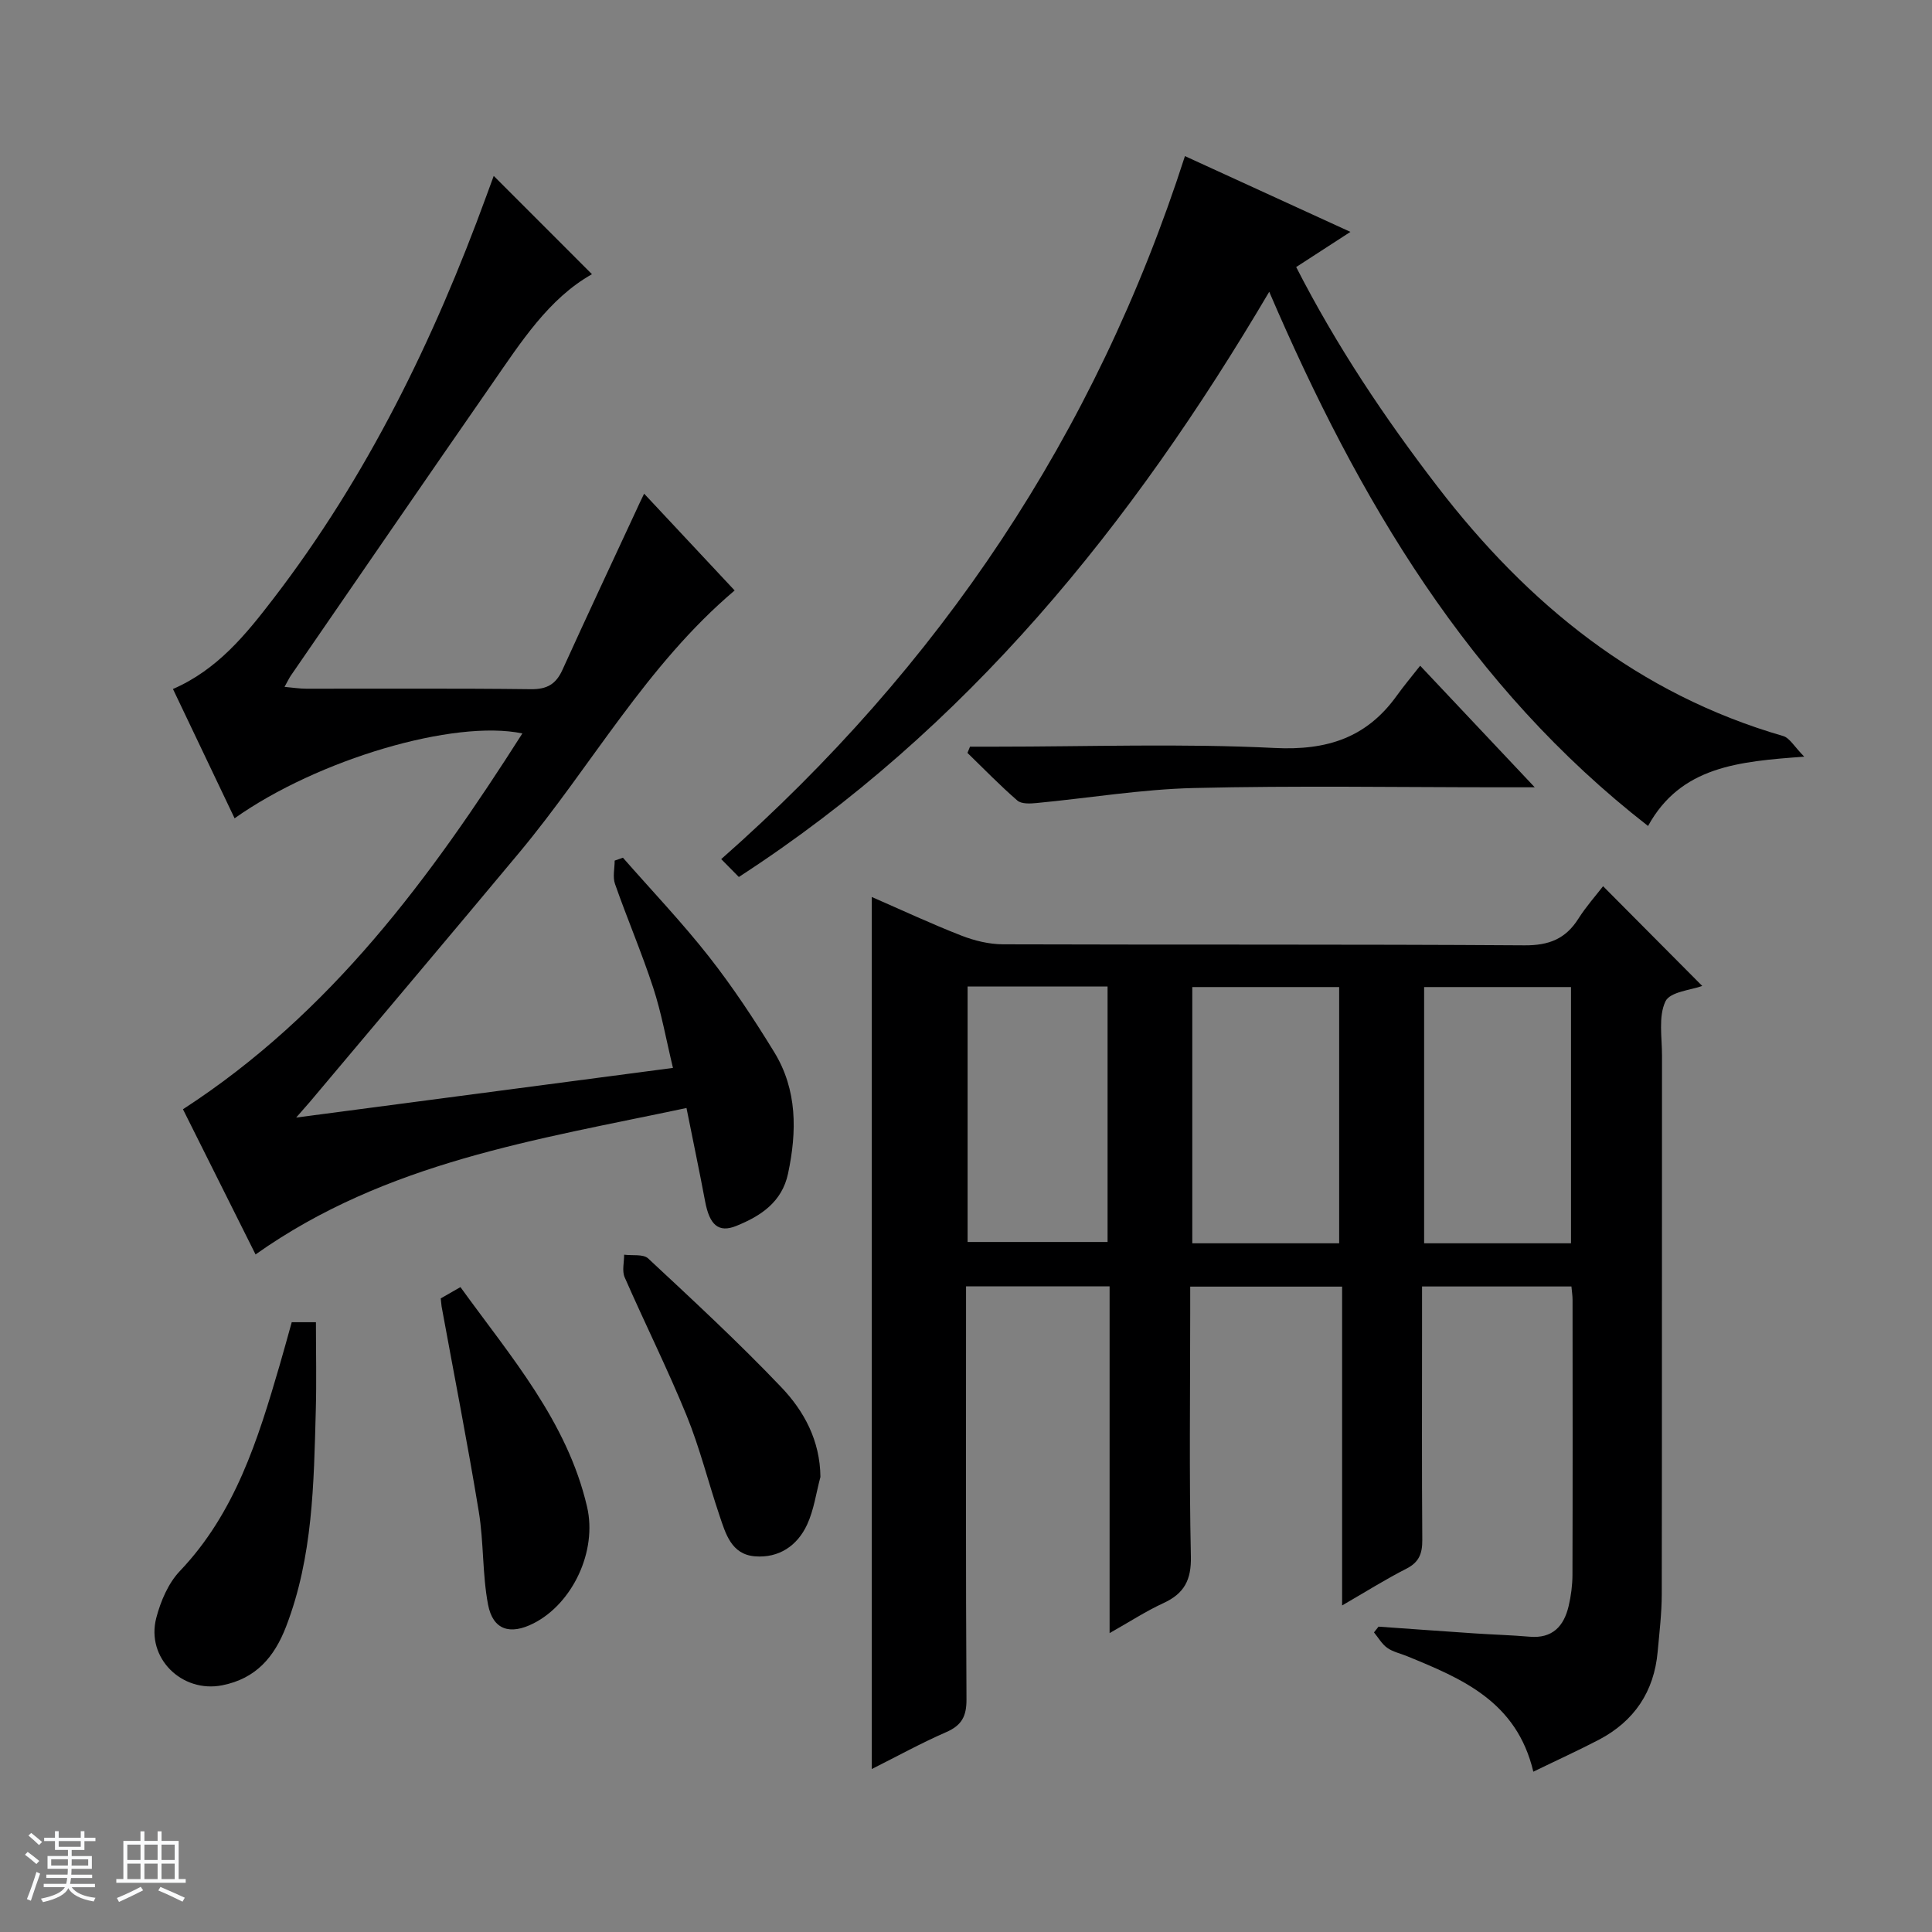<svg enable-background="new 0 0 400 400" viewBox="0 0 400 400" xmlns="http://www.w3.org/2000/svg"><rect x="0" y="0" width="400" height="400" fill="#808080" stroke="none"/><path d="m5.17 384 .56-.58c.85.61 1.65 1.24 2.4 1.87l-.59.64c-.84-.73-1.63-1.38-2.37-1.93m1.22 9.53-.82-.34c.71-1.76 1.37-3.64 1.98-5.63.24.13.5.25.76.36-.6 1.67-1.24 3.54-1.92 5.61m-.5-13.5.57-.54c.56.44 1.31 1.06 2.26 1.87l-.64.64c-.68-.66-1.41-1.32-2.19-1.97m3.25.46h2.24v-1.36h.77v1.36h4.57v-1.36h.76v1.36h2.28v.69h-2.28v1.84h-2.64v1.26h4.18v2.64h-4.21c0 .45-.02.86-.05 1.21h4.32v.69h-4.38c-.04.34-.1.75-.19 1.22h5.15v.69h-4.82c.87 1.19 2.51 1.92 4.93 2.19-.17.31-.3.57-.37.76-2.77-.49-4.52-1.41-5.26-2.76-.56 1.26-2.3 2.23-5.24 2.9-.12-.24-.26-.48-.43-.72 2.73-.55 4.38-1.34 4.96-2.38h-4.38v-.69h4.65c.1-.38.17-.79.21-1.22h-4.32v-.69h4.4c.03-.34.05-.75.05-1.21h-4.2v-2.64h4.23v-1.26h-2.69v-1.84h-2.24zm1.46 4.46v1.29h3.45c.01-.4.02-.57.01-.53v-.32-.45h-3.46zm1.55-2.59h4.57v-1.19h-4.57zm6.11 2.59h-3.42v.77c-.01.19-.01.37-.02.53h3.44z" fill="#fafbfc"/><path d="m32.63 379.16h.82v1.98h3.54v7.89h1.46v.78h-14.37v-.78h1.46v-7.89h3.54v-1.98h.82v1.98h2.73zm-3.49 11.48.5.73c-1.61.82-3.28 1.63-5 2.41-.13-.27-.28-.55-.44-.82 1.75-.72 3.4-1.49 4.94-2.32m-2.78-5.55h2.73v-3.18h-2.73zm0 3.95h2.73v-3.2h-2.73zm3.54-3.95h2.73v-3.18h-2.73zm0 3.95h2.73v-3.2h-2.73zm7.89 4.68c-1.84-.92-3.51-1.7-5.02-2.32l.45-.73c1.89.8 3.57 1.55 5.04 2.23zm-1.62-11.81h-2.73v3.18h2.73zm-2.73 7.13h2.73v-3.2h-2.73v3.19z" fill="#fafbfc"/><g fill="#000001"><path d="m317.46 366.81c-3.45-14.56-14.78-19.26-26.13-23.91-1.38-.57-2.94-.89-4.12-1.73-1.11-.79-1.84-2.11-2.74-3.2.31-.4.63-.79.94-1.19 6.6.46 13.2.95 19.8 1.39 3.81.26 7.64.36 11.45.69 4.75.42 7.12-2.15 8.11-6.34.49-2.09.78-4.28.79-6.42.06-19 .03-38 .02-57 0-.81-.13-1.62-.23-2.75-10.24 0-20.29 0-30.93 0v9.47c0 14.33-.06 28.67.05 43 .02 2.8-.65 4.63-3.31 5.97-4.27 2.17-8.34 4.74-13.29 7.6 0-22.33 0-43.98 0-66.01-10.71 0-20.76 0-31.45 0v5.36c0 16.83-.23 33.67.14 50.49.11 4.89-1.38 7.69-5.67 9.67-3.57 1.64-6.9 3.81-11.16 6.22 0-24.41 0-47.95 0-71.8-10.15 0-19.69 0-29.72 0v5.53c0 26.66-.07 53.33.09 79.99.02 3.5-.99 5.38-4.2 6.78-5.14 2.24-10.07 4.96-15.41 7.64 0-60.25 0-120.07 0-180.55 6.2 2.7 12.29 5.55 18.54 7.99 2.71 1.06 5.75 1.8 8.64 1.81 36 .12 72-.03 107.99.21 5.05.03 8.49-1.34 11.13-5.52 1.59-2.51 3.6-4.76 5.11-6.72 6.93 6.97 13.77 13.85 20.53 20.65-2.19.83-6.67 1.18-7.62 3.2-1.49 3.16-.7 7.44-.71 11.25-.03 37.16.01 74.33-.05 111.49-.01 3.97-.49 7.95-.85 11.91-.74 8.27-4.85 14.37-12.17 18.22-4.27 2.22-8.64 4.21-13.57 6.61zm-40.2-109.4c0-18.01 0-35.54 0-53.05-10.37 0-20.41 0-30.41 0v53.05zm48 0c0-18.01 0-35.54 0-53.05-10.37 0-20.41 0-30.41 0v53.05zm-124.93-53.17v52.9h28.98c0-17.85 0-35.26 0-52.9-9.71 0-19.13 0-28.98 0z"/><path d="m133.36 102.21c6.43 6.88 12.55 13.43 18.74 20.04-18.28 15.47-29.65 36.34-44.59 54.27-14.38 17.25-28.89 34.41-43.34 51.6-.6.71-1.23 1.4-2.85 3.26 26.62-3.51 51.84-6.83 78.01-10.28-1.41-5.85-2.37-11.34-4.09-16.6-2.37-7.25-5.39-14.29-7.91-21.49-.51-1.44-.07-3.21-.07-4.83.57-.2 1.14-.4 1.71-.6 5.98 6.82 12.25 13.4 17.84 20.52 4.91 6.26 9.33 12.95 13.49 19.74 4.78 7.81 4.71 16.41 2.86 25.12-1.26 5.96-5.7 8.82-10.71 10.85-3.72 1.51-5.55-.24-6.46-5.06-1.16-6.18-2.46-12.34-3.86-19.35-31.07 6.59-62.18 11.17-89.22 30.32-5.16-10.33-10.26-20.52-15.03-30.06 30.66-19.88 51.25-47.96 70.27-77.81-14.13-2.96-42.35 5.37-59.58 17.57-4.27-8.96-8.49-17.82-12.76-26.77 9.24-4.02 15.12-11.32 20.79-18.7 19.42-25.29 33.23-53.59 44.11-83.41.55-1.51 1.11-3.02 1.51-4.12 6.82 6.82 13.6 13.61 20.34 20.35-8.95 5.04-14.69 14.05-20.72 22.74-13.94 20.08-27.76 40.23-41.62 60.36-.37.54-.64 1.14-1.31 2.34 1.78.16 3.15.38 4.52.38 15.49.02 30.99-.09 46.48.1 3.36.04 5.2-1.05 6.54-4.01 5.01-11.03 10.16-22 15.26-32.98.45-1.03.95-2.04 1.65-3.49z"/><path d="m279.59 48.01c-4.23 2.74-7.63 4.95-11.23 7.28 8.36 16.34 18.31 31.21 29.27 45.47 18.73 24.37 41.54 42.93 71.56 51.63 1.34.39 2.28 2.17 4.36 4.27-13.65 1-25.56 2.02-32.34 14.35-37.03-28.81-59.88-67.41-78.43-110.6-28.55 48.42-62.55 90.49-109.81 121.16-.96-.97-2.1-2.13-3.65-3.7 45.25-39.88 77.45-87.87 96.01-145.55 11.3 5.18 22.33 10.23 34.26 15.69z"/><path d="m60.4 273.75h5.01c0 6.2.14 12.27-.03 18.33-.41 15.11-.59 30.25-6.15 44.69-2.44 6.33-6.25 10.77-13.21 12.15-8.36 1.66-15.84-5.66-13.66-13.97.9-3.44 2.48-7.16 4.87-9.67 11.48-12.05 16.17-27.24 20.66-42.6.83-2.85 1.61-5.71 2.51-8.93z"/><path d="m317.75 163c-3.27 0-5.21 0-7.15 0-21.14 0-42.29-.36-63.41.15-10.88.26-21.72 2.08-32.59 3.11-1.32.13-3.12.22-3.97-.52-3.59-3.11-6.91-6.54-10.33-9.86.18-.43.35-.86.53-1.29h5.17c19.31 0 38.65-.69 57.91.27 10.82.54 19.02-2.1 25.28-10.83 1.44-2.01 3.04-3.91 4.84-6.2 8.2 8.7 15.48 16.43 23.72 25.17z"/><path d="m91.25 268.82c1.24-.71 2.49-1.43 4.08-2.34 10.4 14.4 22.08 27.76 26.21 45.46 2.16 9.23-3.02 20.06-11.06 24.15-4.88 2.48-8.44 1.38-9.44-3.9-1.19-6.3-.87-12.88-1.91-19.21-2.33-14.2-5.11-28.32-7.7-42.48-.07-.48-.09-.95-.18-1.68z"/><path d="m169.86 305.79c-.89 3.3-1.34 6.81-2.76 9.87-2.03 4.38-5.85 6.96-10.81 6.56-4.87-.4-6.05-4.66-7.32-8.43-2.33-6.89-4.08-14.01-6.82-20.73-3.95-9.67-8.63-19.04-12.82-28.61-.58-1.32-.1-3.11-.11-4.68 1.69.23 3.96-.17 4.98.78 9.34 8.71 18.74 17.4 27.54 26.64 4.72 4.93 8.05 11.05 8.12 18.6z"/></g></svg>